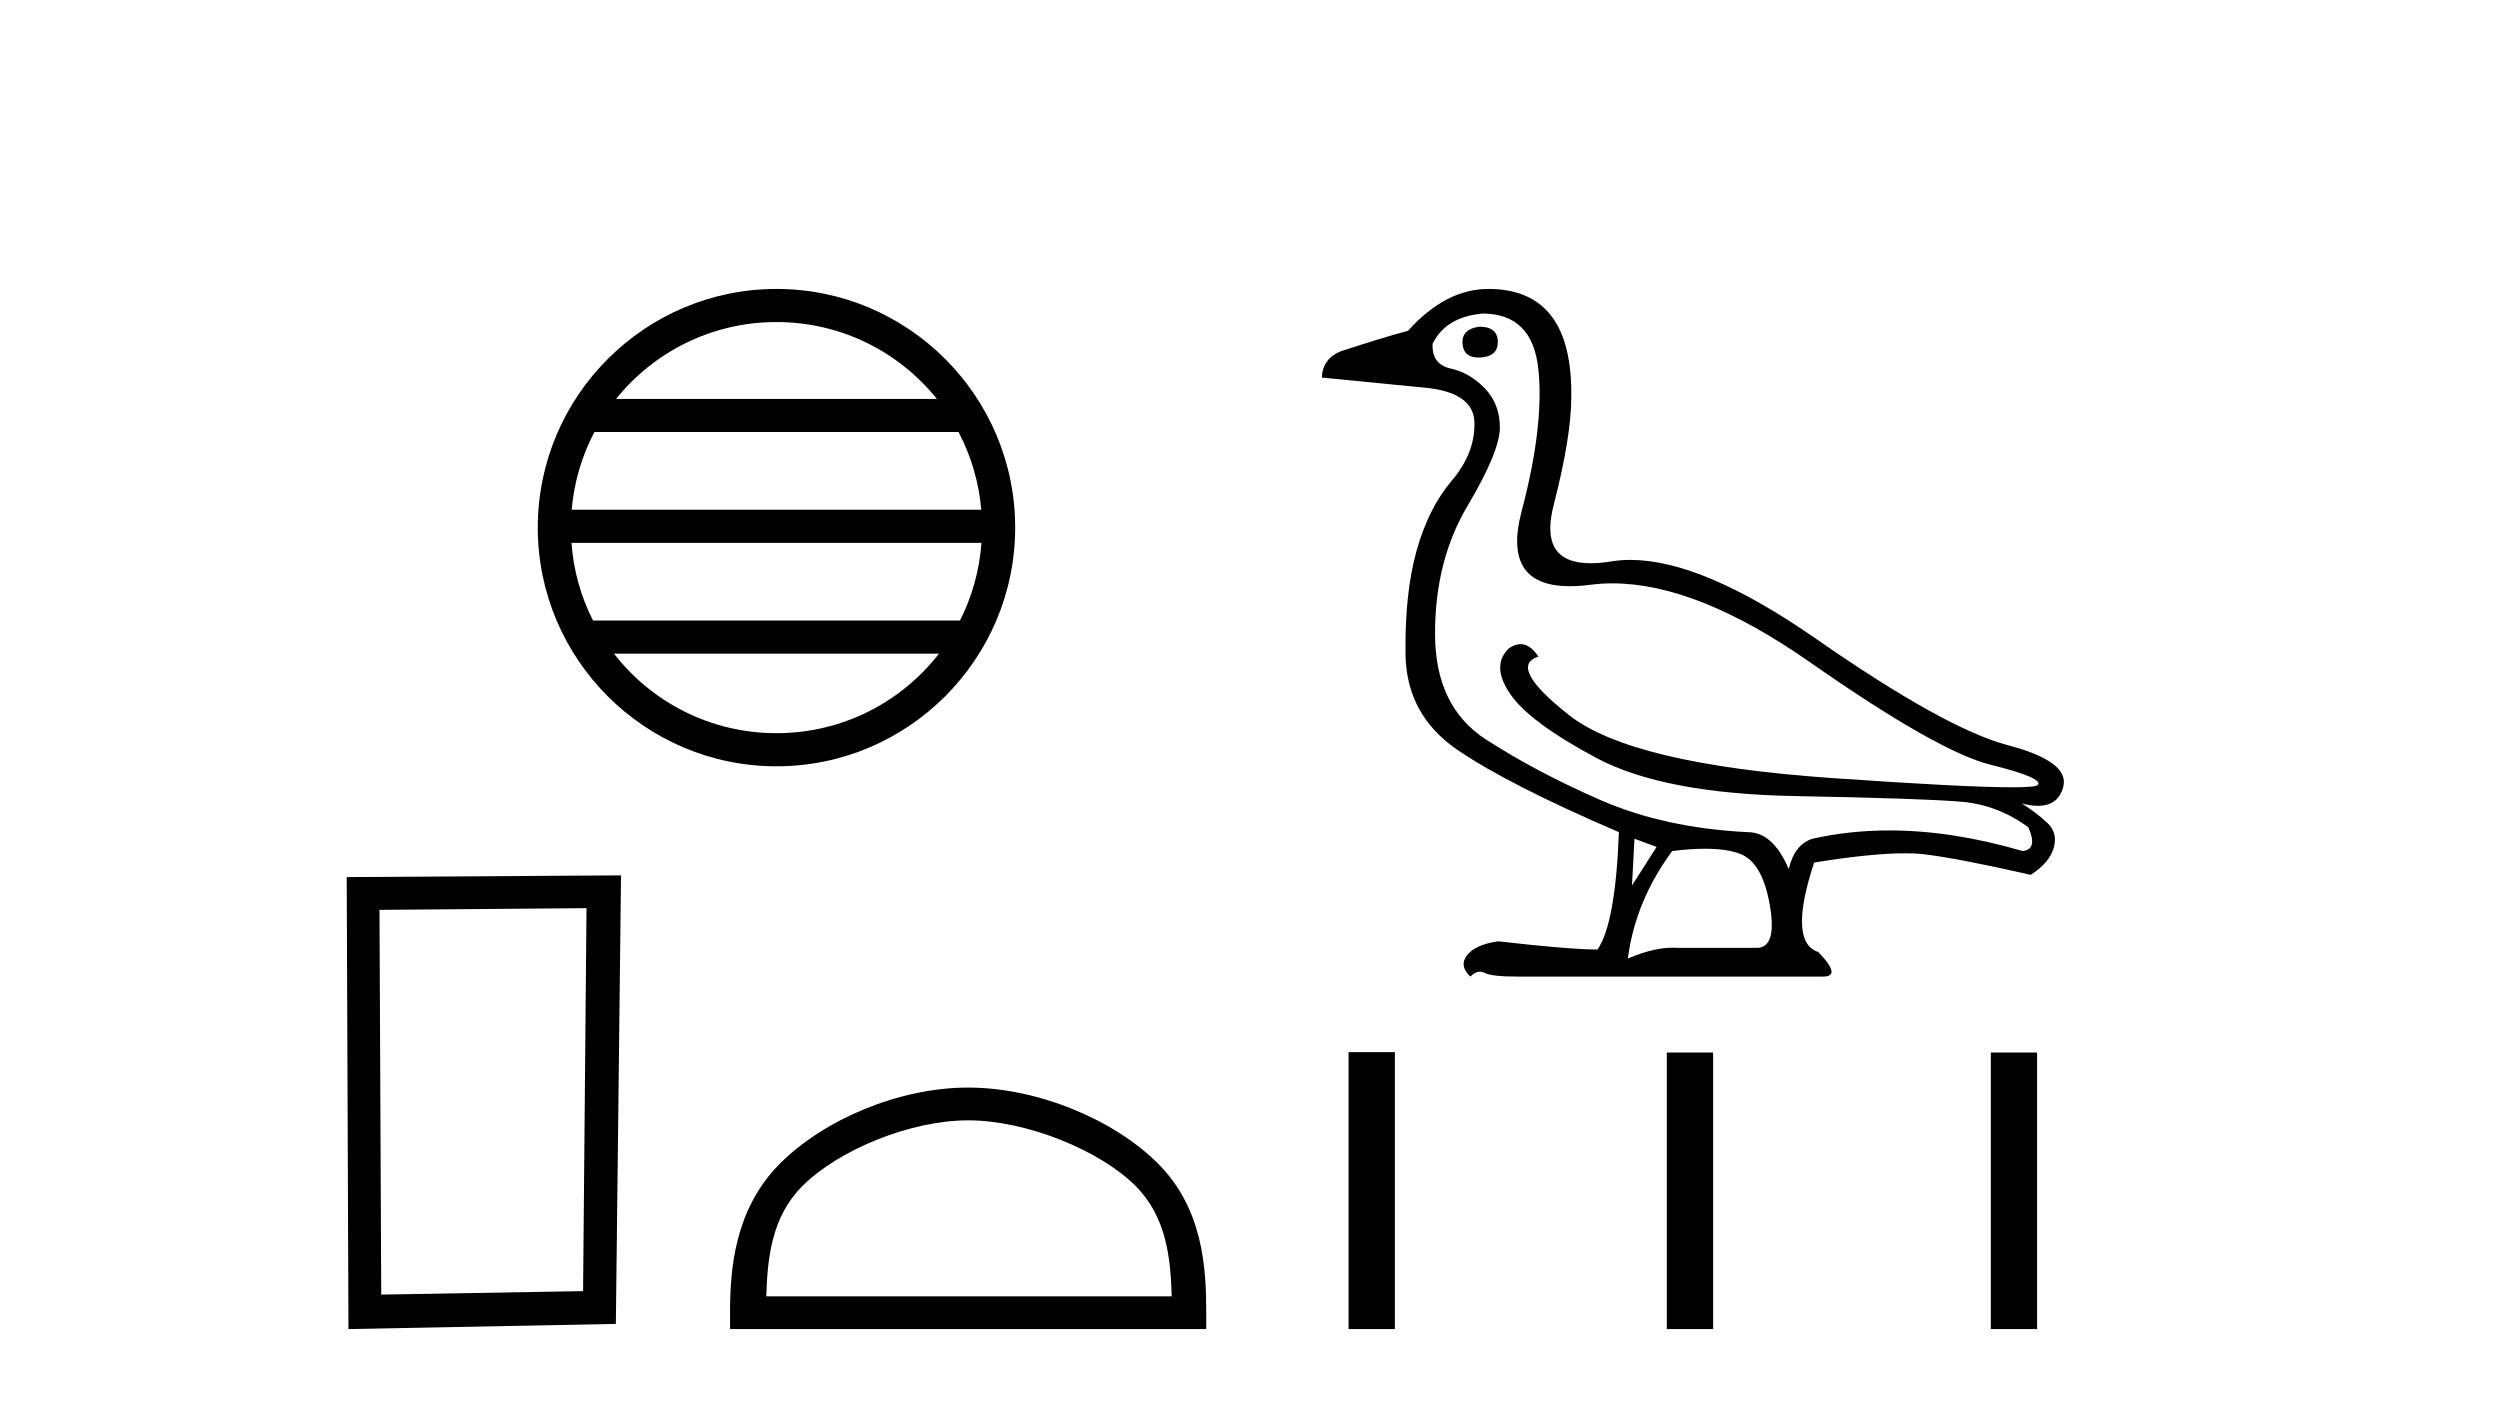 <?xml version='1.0' encoding='UTF-8' standalone='yes'?><svg xmlns='http://www.w3.org/2000/svg' xmlns:xlink='http://www.w3.org/1999/xlink' width='73.0' height='41.0' ><path d='M 22.673 9.404 C 24.568 9.404 26.257 10.279 27.356 11.648 L 17.99 11.648 C 19.089 10.279 20.778 9.404 22.673 9.404 ZM 27.99 12.615 C 28.351 13.303 28.583 14.071 28.653 14.884 L 16.693 14.884 C 16.763 14.071 16.995 13.303 17.356 12.615 ZM 28.659 15.852 C 28.6 16.664 28.38 17.431 28.03 18.12 L 17.316 18.12 C 16.966 17.431 16.746 16.664 16.687 15.852 ZM 27.417 19.088 C 26.319 20.501 24.603 21.409 22.673 21.409 C 20.742 21.409 19.027 20.501 17.929 19.088 ZM 22.673 8.437 C 18.831 8.437 15.703 11.565 15.703 15.407 C 15.703 19.249 18.831 22.376 22.673 22.376 C 26.515 22.376 29.643 19.249 29.643 15.407 C 29.643 11.565 26.515 8.437 22.673 8.437 Z' style='fill:#000000;stroke:none' /><path d='M 17.126 26.518 L 17.026 37.701 L 11.132 37.802 L 11.081 26.568 L 17.126 26.518 ZM 18.134 25.561 L 10.124 25.611 L 10.175 38.809 L 17.983 38.658 L 18.134 25.561 Z' style='fill:#000000;stroke:none' /><path d='M 28.27 32.714 C 29.98 32.714 32.121 33.592 33.157 34.628 C 34.063 35.534 34.181 36.736 34.214 37.852 L 22.376 37.852 C 22.409 36.736 22.528 35.534 23.434 34.628 C 24.47 33.592 26.56 32.714 28.27 32.714 ZM 28.27 31.757 C 26.241 31.757 24.059 32.694 22.779 33.973 C 21.467 35.285 21.318 37.013 21.318 38.306 L 21.318 38.809 L 35.222 38.809 L 35.222 38.306 C 35.222 37.013 35.124 35.285 33.811 33.973 C 32.532 32.694 30.299 31.757 28.27 31.757 Z' style='fill:#000000;stroke:none' /><path d='M 43.197 9.539 Q 42.67 9.611 42.706 10.042 Q 42.739 10.44 43.17 10.44 Q 43.206 10.44 43.245 10.438 Q 43.748 10.402 43.736 9.97 Q 43.724 9.539 43.197 9.539 ZM 43.293 9.156 Q 44.755 9.156 44.922 10.797 Q 45.09 12.438 44.431 14.93 Q 43.853 17.117 45.84 17.117 Q 46.117 17.117 46.444 17.075 Q 46.758 17.034 47.086 17.034 Q 49.554 17.034 52.854 19.339 Q 56.592 21.951 58.137 22.334 Q 59.683 22.718 59.503 22.921 Q 59.443 22.989 58.753 22.989 Q 57.374 22.989 53.477 22.718 Q 47.63 22.31 45.821 20.885 Q 44.012 19.459 44.922 19.171 Q 44.68 18.808 44.4 18.808 Q 44.236 18.808 44.06 18.932 Q 43.533 19.435 44.096 20.262 Q 44.659 21.088 46.612 22.131 Q 48.565 23.173 52.41 23.245 Q 56.256 23.317 57.298 23.413 Q 58.341 23.508 59.227 24.155 Q 59.515 24.802 59.06 24.85 Q 57.007 24.249 55.169 24.249 Q 54.004 24.249 52.925 24.491 Q 52.398 24.659 52.231 25.377 Q 51.775 24.299 51.033 24.299 Q 48.612 24.179 46.743 23.365 Q 44.874 22.55 43.389 21.592 Q 41.903 20.633 41.903 18.501 Q 41.903 16.368 42.85 14.775 Q 43.796 13.181 43.796 12.486 Q 43.796 11.791 43.353 11.336 Q 42.91 10.881 42.359 10.761 Q 41.807 10.641 41.831 10.042 Q 42.215 9.251 43.293 9.156 ZM 47.726 24.491 L 48.373 24.73 L 47.654 25.857 L 47.726 24.491 ZM 49.79 24.783 Q 50.429 24.783 50.817 24.934 Q 51.464 25.186 51.679 26.432 Q 51.895 27.678 51.296 27.678 L 48.996 27.678 Q 48.923 27.672 48.846 27.672 Q 48.274 27.672 47.534 27.989 Q 47.75 26.312 48.828 24.85 Q 49.365 24.783 49.79 24.783 ZM 43.461 8.437 Q 42.215 8.437 41.113 9.659 Q 40.394 9.851 39.148 10.258 Q 38.621 10.474 38.597 11.025 L 41.52 11.312 Q 43.029 11.432 43.053 12.331 Q 43.077 13.229 42.394 14.032 Q 41.712 14.834 41.364 16.08 Q 41.017 17.326 41.041 19.1 Q 41.065 20.873 42.55 21.891 Q 44.036 22.909 47.271 24.299 Q 47.175 26.959 46.648 27.726 Q 45.833 27.726 43.748 27.486 Q 43.077 27.582 42.838 27.893 Q 42.598 28.205 42.934 28.516 Q 43.077 28.373 43.216 28.373 Q 43.285 28.373 43.353 28.409 Q 43.557 28.516 44.299 28.516 L 53.237 28.516 Q 53.788 28.516 53.093 27.798 Q 52.207 27.51 52.973 25.186 Q 54.645 24.916 55.622 24.916 Q 55.948 24.916 56.196 24.946 Q 57.191 25.066 59.299 25.545 Q 59.85 25.186 59.97 24.754 Q 60.09 24.323 59.79 24.036 Q 59.491 23.748 59.036 23.461 L 59.036 23.461 Q 59.299 23.53 59.508 23.53 Q 60.095 23.53 60.246 22.981 Q 60.449 22.239 58.628 21.759 Q 56.807 21.28 53.033 18.656 Q 49.714 16.349 47.609 16.349 Q 47.321 16.349 47.055 16.392 Q 46.719 16.447 46.447 16.447 Q 44.929 16.447 45.366 14.751 Q 45.881 12.75 45.881 11.6 Q 45.929 8.437 43.461 8.437 Z' style='fill:#000000;stroke:none' /><path d='M 39.378 30.723 L 39.378 38.809 L 40.73 38.809 L 40.73 30.723 ZM 48.671 30.734 L 48.671 38.809 L 50.023 38.809 L 50.023 30.734 ZM 58.132 30.734 L 58.132 38.809 L 59.483 38.809 L 59.483 30.734 Z' style='fill:#000000;stroke:none' /></svg>